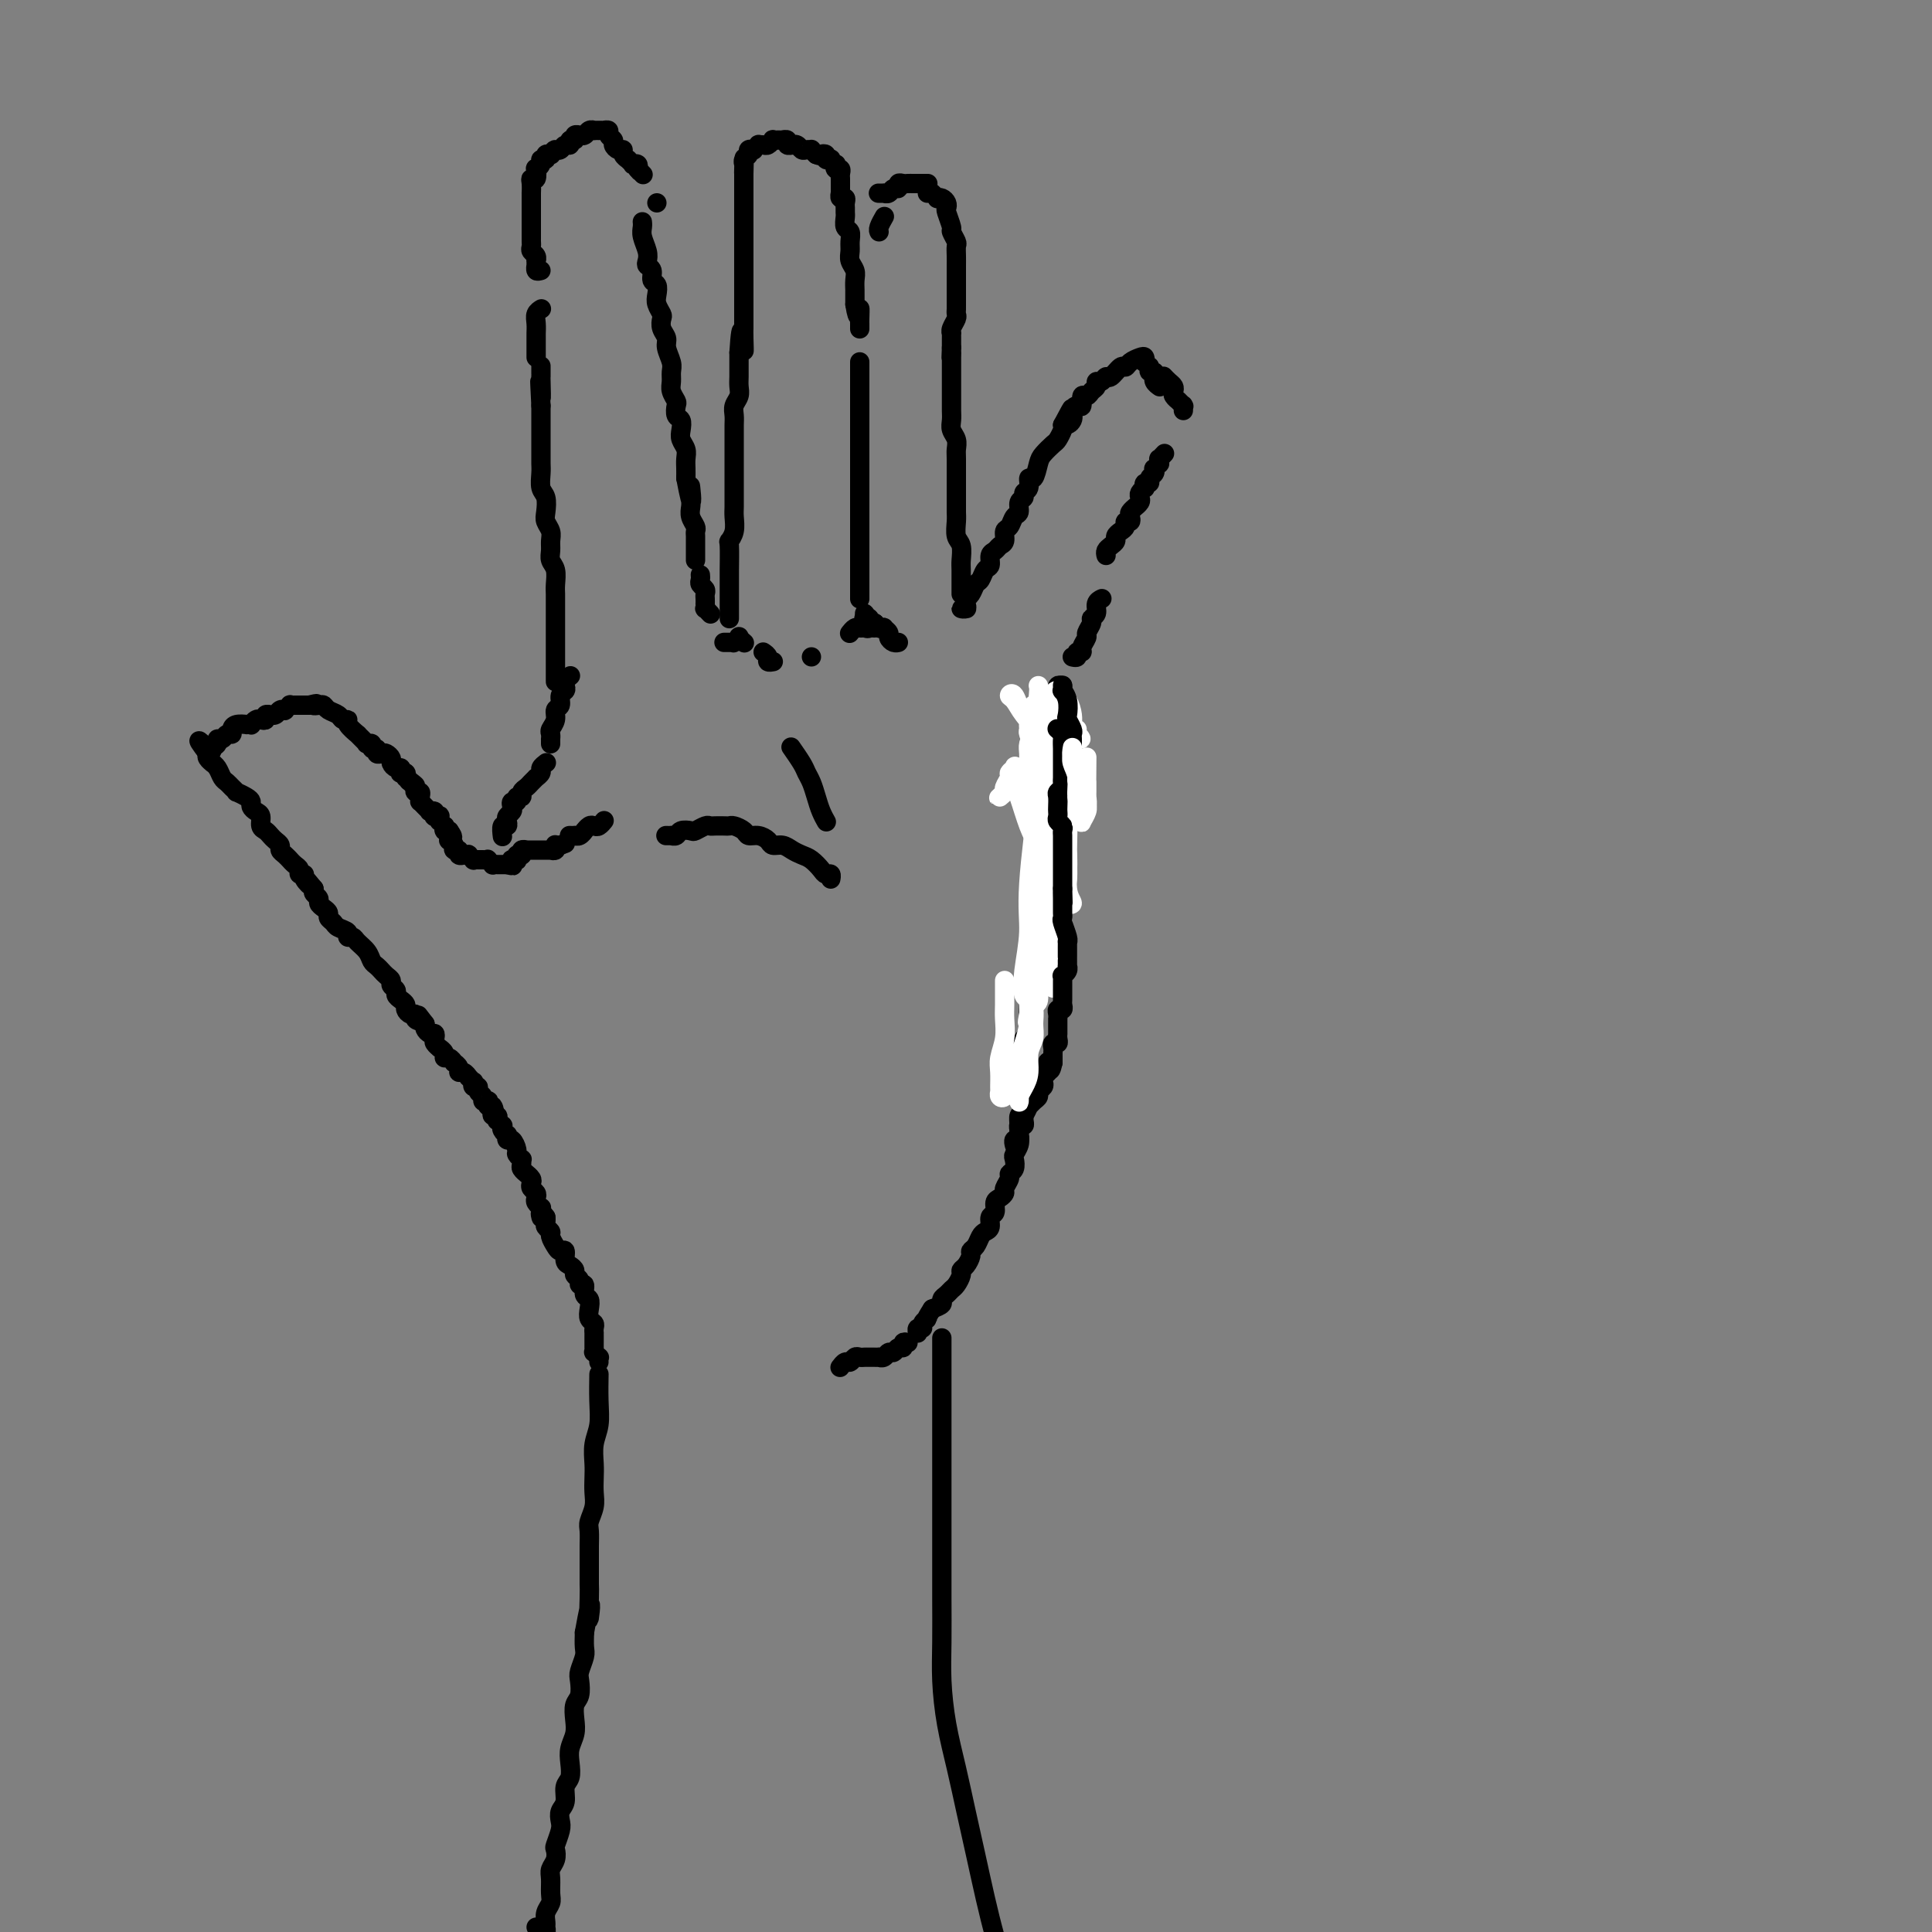 <svg viewBox='0 0 400 400' version='1.1' xmlns='http://www.w3.org/2000/svg' xmlns:xlink='http://www.w3.org/1999/xlink'><rect x="0" y="0" width="400" height="400" fill="#808080" stroke="none"/><g fill='none' stroke='rgb(0,0,0)' stroke-width='4' stroke-linecap='round' stroke-linejoin='round'><path d='M111,399c0.309,0.397 0.618,0.794 1,1c0.382,0.206 0.838,0.221 1,0c0.162,-0.221 0.029,-0.677 0,-1c-0.029,-0.323 0.045,-0.513 0,-1c-0.045,-0.487 -0.209,-1.271 0,-2c0.209,-0.729 0.792,-1.402 1,-2c0.208,-0.598 0.042,-1.120 0,-2c-0.042,-0.880 0.040,-2.118 0,-3c-0.040,-0.882 -0.203,-1.409 0,-2c0.203,-0.591 0.773,-1.246 1,-2c0.227,-0.754 0.112,-1.606 0,-2c-0.112,-0.394 -0.222,-0.331 0,-1c0.222,-0.669 0.777,-2.070 1,-3c0.223,-0.930 0.116,-1.389 0,-2c-0.116,-0.611 -0.241,-1.374 0,-2c0.241,-0.626 0.848,-1.115 1,-2c0.152,-0.885 -0.152,-2.165 0,-3c0.152,-0.835 0.759,-1.223 1,-2c0.241,-0.777 0.116,-1.941 0,-3c-0.116,-1.059 -0.224,-2.012 0,-3c0.224,-0.988 0.778,-2.012 1,-3c0.222,-0.988 0.111,-1.940 0,-3c-0.111,-1.060 -0.222,-2.227 0,-3c0.222,-0.773 0.778,-1.151 1,-2c0.222,-0.849 0.112,-2.170 0,-3c-0.112,-0.830 -0.226,-1.171 0,-2c0.226,-0.829 0.792,-2.146 1,-3c0.208,-0.854 0.060,-1.244 0,-2c-0.060,-0.756 -0.030,-1.878 0,-3'/><path d='M121,338c1.774,-9.915 1.207,-4.204 1,-3c-0.207,1.204 -0.056,-2.100 0,-4c0.056,-1.900 0.015,-2.395 0,-3c-0.015,-0.605 -0.004,-1.321 0,-2c0.004,-0.679 -0.000,-1.322 0,-2c0.000,-0.678 0.004,-1.392 0,-2c-0.004,-0.608 -0.015,-1.110 0,-2c0.015,-0.890 0.057,-2.167 0,-3c-0.057,-0.833 -0.211,-1.222 0,-2c0.211,-0.778 0.788,-1.944 1,-3c0.212,-1.056 0.061,-2.003 0,-3c-0.061,-0.997 -0.030,-2.042 0,-3c0.030,-0.958 0.061,-1.827 0,-3c-0.061,-1.173 -0.212,-2.651 0,-4c0.212,-1.349 0.789,-2.568 1,-4c0.211,-1.432 0.057,-3.078 0,-5c-0.057,-1.922 -0.016,-4.121 0,-5c0.016,-0.879 0.008,-0.440 0,0'/><path d='M124,282c-0.030,-0.455 -0.061,-0.909 0,-1c0.061,-0.091 0.212,0.182 0,0c-0.212,-0.182 -0.789,-0.819 -1,-1c-0.211,-0.181 -0.057,0.092 0,0c0.057,-0.092 0.015,-0.551 0,-1c-0.015,-0.449 -0.004,-0.890 0,-1c0.004,-0.110 0.001,0.111 0,0c-0.001,-0.111 0.001,-0.555 0,-1c-0.001,-0.445 -0.004,-0.892 0,-1c0.004,-0.108 0.015,0.123 0,0c-0.015,-0.123 -0.055,-0.600 0,-1c0.055,-0.400 0.207,-0.722 0,-1c-0.207,-0.278 -0.772,-0.513 -1,-1c-0.228,-0.487 -0.118,-1.226 0,-2c0.118,-0.774 0.243,-1.583 0,-2c-0.243,-0.417 -0.854,-0.440 -1,-1c-0.146,-0.560 0.172,-1.655 0,-2c-0.172,-0.345 -0.833,0.062 -1,0c-0.167,-0.062 0.162,-0.593 0,-1c-0.162,-0.407 -0.813,-0.691 -1,-1c-0.187,-0.309 0.090,-0.643 0,-1c-0.090,-0.357 -0.549,-0.739 -1,-1c-0.451,-0.261 -0.895,-0.402 -1,-1c-0.105,-0.598 0.131,-1.652 0,-2c-0.131,-0.348 -0.627,0.009 -1,0c-0.373,-0.009 -0.622,-0.384 -1,-1c-0.378,-0.616 -0.886,-1.475 -1,-2c-0.114,-0.525 0.165,-0.718 0,-1c-0.165,-0.282 -0.775,-0.653 -1,-1c-0.225,-0.347 -0.064,-0.671 0,-1c0.064,-0.329 0.032,-0.665 0,-1'/><path d='M113,252c-1.465,-2.122 -1.128,-0.428 -1,0c0.128,0.428 0.048,-0.410 0,-1c-0.048,-0.590 -0.064,-0.932 0,-1c0.064,-0.068 0.210,0.136 0,0c-0.210,-0.136 -0.774,-0.614 -1,-1c-0.226,-0.386 -0.112,-0.681 0,-1c0.112,-0.319 0.222,-0.664 0,-1c-0.222,-0.336 -0.776,-0.664 -1,-1c-0.224,-0.336 -0.116,-0.682 0,-1c0.116,-0.318 0.241,-0.610 0,-1c-0.241,-0.390 -0.850,-0.879 -1,-1c-0.150,-0.121 0.157,0.126 0,0c-0.157,-0.126 -0.778,-0.626 -1,-1c-0.222,-0.374 -0.045,-0.624 0,-1c0.045,-0.376 -0.043,-0.879 0,-1c0.043,-0.121 0.218,0.140 0,0c-0.218,-0.140 -0.829,-0.683 -1,-1c-0.171,-0.317 0.099,-0.410 0,-1c-0.099,-0.590 -0.566,-1.677 -1,-2c-0.434,-0.323 -0.835,0.120 -1,0c-0.165,-0.120 -0.096,-0.802 0,-1c0.096,-0.198 0.218,0.086 0,0c-0.218,-0.086 -0.777,-0.544 -1,-1c-0.223,-0.456 -0.111,-0.911 0,-1c0.111,-0.089 0.222,0.187 0,0c-0.222,-0.187 -0.778,-0.837 -1,-1c-0.222,-0.163 -0.111,0.163 0,0c0.111,-0.163 0.222,-0.813 0,-1c-0.222,-0.187 -0.778,0.089 -1,0c-0.222,-0.089 -0.111,-0.545 0,-1'/><path d='M102,230c-1.718,-3.338 -0.512,-0.685 0,0c0.512,0.685 0.329,-0.600 0,-1c-0.329,-0.400 -0.805,0.086 -1,0c-0.195,-0.086 -0.109,-0.744 0,-1c0.109,-0.256 0.240,-0.111 0,0c-0.240,0.111 -0.853,0.189 -1,0c-0.147,-0.189 0.170,-0.643 0,-1c-0.170,-0.357 -0.829,-0.616 -1,-1c-0.171,-0.384 0.146,-0.891 0,-1c-0.146,-0.109 -0.756,0.182 -1,0c-0.244,-0.182 -0.120,-0.837 0,-1c0.120,-0.163 0.238,0.167 0,0c-0.238,-0.167 -0.833,-0.832 -1,-1c-0.167,-0.168 0.095,0.161 0,0c-0.095,-0.161 -0.547,-0.813 -1,-1c-0.453,-0.187 -0.909,0.089 -1,0c-0.091,-0.089 0.182,-0.545 0,-1c-0.182,-0.455 -0.818,-0.909 -1,-1c-0.182,-0.091 0.091,0.182 0,0c-0.091,-0.182 -0.545,-0.818 -1,-1c-0.455,-0.182 -0.910,0.092 -1,0c-0.090,-0.092 0.186,-0.549 0,-1c-0.186,-0.451 -0.834,-0.895 -1,-1c-0.166,-0.105 0.149,0.130 0,0c-0.149,-0.130 -0.762,-0.626 -1,-1c-0.238,-0.374 -0.103,-0.625 0,-1c0.103,-0.375 0.172,-0.874 0,-1c-0.172,-0.126 -0.585,0.120 -1,0c-0.415,-0.120 -0.833,-0.606 -1,-1c-0.167,-0.394 -0.084,-0.697 0,-1'/><path d='M88,212c-2.328,-3.028 -1.150,-1.599 -1,-1c0.150,0.599 -0.730,0.368 -1,0c-0.270,-0.368 0.068,-0.872 0,-1c-0.068,-0.128 -0.544,0.120 -1,0c-0.456,-0.120 -0.892,-0.610 -1,-1c-0.108,-0.390 0.111,-0.682 0,-1c-0.111,-0.318 -0.551,-0.663 -1,-1c-0.449,-0.337 -0.908,-0.668 -1,-1c-0.092,-0.332 0.183,-0.666 0,-1c-0.183,-0.334 -0.822,-0.667 -1,-1c-0.178,-0.333 0.107,-0.666 0,-1c-0.107,-0.334 -0.605,-0.670 -1,-1c-0.395,-0.330 -0.687,-0.655 -1,-1c-0.313,-0.345 -0.647,-0.709 -1,-1c-0.353,-0.291 -0.726,-0.508 -1,-1c-0.274,-0.492 -0.450,-1.259 -1,-2c-0.550,-0.741 -1.475,-1.455 -2,-2c-0.525,-0.545 -0.651,-0.919 -1,-1c-0.349,-0.081 -0.921,0.133 -1,0c-0.079,-0.133 0.333,-0.613 0,-1c-0.333,-0.387 -1.412,-0.681 -2,-1c-0.588,-0.319 -0.683,-0.663 -1,-1c-0.317,-0.337 -0.854,-0.668 -1,-1c-0.146,-0.332 0.101,-0.666 0,-1c-0.101,-0.334 -0.549,-0.667 -1,-1c-0.451,-0.333 -0.904,-0.667 -1,-1c-0.096,-0.333 0.167,-0.667 0,-1c-0.167,-0.333 -0.762,-0.667 -1,-1c-0.238,-0.333 -0.119,-0.667 0,-1'/><path d='M65,184c-3.719,-4.515 -1.518,-1.801 -1,-1c0.518,0.801 -0.649,-0.310 -1,-1c-0.351,-0.690 0.112,-0.959 0,-1c-0.112,-0.041 -0.800,0.148 -1,0c-0.200,-0.148 0.087,-0.631 0,-1c-0.087,-0.369 -0.549,-0.624 -1,-1c-0.451,-0.376 -0.891,-0.874 -1,-1c-0.109,-0.126 0.111,0.121 0,0c-0.111,-0.121 -0.555,-0.610 -1,-1c-0.445,-0.390 -0.893,-0.682 -1,-1c-0.107,-0.318 0.125,-0.661 0,-1c-0.125,-0.339 -0.607,-0.672 -1,-1c-0.393,-0.328 -0.696,-0.651 -1,-1c-0.304,-0.349 -0.607,-0.723 -1,-1c-0.393,-0.277 -0.875,-0.455 -1,-1c-0.125,-0.545 0.109,-1.455 0,-2c-0.109,-0.545 -0.559,-0.724 -1,-1c-0.441,-0.276 -0.874,-0.647 -1,-1c-0.126,-0.353 0.054,-0.686 0,-1c-0.054,-0.314 -0.343,-0.609 -1,-1c-0.657,-0.391 -1.682,-0.877 -2,-1c-0.318,-0.123 0.070,0.118 0,0c-0.070,-0.118 -0.597,-0.596 -1,-1c-0.403,-0.404 -0.681,-0.734 -1,-1c-0.319,-0.266 -0.678,-0.466 -1,-1c-0.322,-0.534 -0.609,-1.400 -1,-2c-0.391,-0.600 -0.888,-0.934 -1,-1c-0.112,-0.066 0.162,0.136 0,0c-0.162,-0.136 -0.761,-0.610 -1,-1c-0.239,-0.390 -0.120,-0.695 0,-1'/><path d='M43,156c-3.447,-4.570 -1.064,-1.994 0,-1c1.064,0.994 0.810,0.406 1,0c0.190,-0.406 0.825,-0.630 1,-1c0.175,-0.370 -0.111,-0.887 0,-1c0.111,-0.113 0.620,0.176 1,0c0.380,-0.176 0.631,-0.818 1,-1c0.369,-0.182 0.854,0.095 1,0c0.146,-0.095 -0.048,-0.562 0,-1c0.048,-0.438 0.338,-0.849 1,-1c0.662,-0.151 1.697,-0.044 2,0c0.303,0.044 -0.126,0.026 0,0c0.126,-0.026 0.808,-0.058 1,0c0.192,0.058 -0.107,0.208 0,0c0.107,-0.208 0.621,-0.774 1,-1c0.379,-0.226 0.622,-0.113 1,0c0.378,0.113 0.889,0.228 1,0c0.111,-0.228 -0.178,-0.797 0,-1c0.178,-0.203 0.822,-0.041 1,0c0.178,0.041 -0.111,-0.041 0,0c0.111,0.041 0.622,0.203 1,0c0.378,-0.203 0.622,-0.772 1,-1c0.378,-0.228 0.889,-0.114 1,0c0.111,0.114 -0.176,0.227 0,0c0.176,-0.227 0.817,-0.793 1,-1c0.183,-0.207 -0.092,-0.056 0,0c0.092,0.056 0.549,0.015 1,0c0.451,-0.015 0.894,-0.004 1,0c0.106,0.004 -0.125,0.001 0,0c0.125,-0.001 0.607,-0.000 1,0c0.393,0.000 0.696,0.000 1,0'/><path d='M64,146c2.500,-0.622 1.251,-0.178 1,0c-0.251,0.178 0.496,0.090 1,0c0.504,-0.090 0.766,-0.182 1,0c0.234,0.182 0.439,0.639 1,1c0.561,0.361 1.479,0.626 2,1c0.521,0.374 0.646,0.856 1,1c0.354,0.144 0.936,-0.049 1,0c0.064,0.049 -0.389,0.339 0,1c0.389,0.661 1.620,1.693 2,2c0.380,0.307 -0.091,-0.110 0,0c0.091,0.110 0.743,0.747 1,1c0.257,0.253 0.120,0.121 0,0c-0.120,-0.121 -0.224,-0.230 0,0c0.224,0.230 0.777,0.798 1,1c0.223,0.202 0.116,0.039 0,0c-0.116,-0.039 -0.242,0.046 0,0c0.242,-0.046 0.853,-0.222 1,0c0.147,0.222 -0.168,0.843 0,1c0.168,0.157 0.820,-0.151 1,0c0.180,0.151 -0.110,0.761 0,1c0.110,0.239 0.621,0.107 1,0c0.379,-0.107 0.627,-0.187 1,0c0.373,0.187 0.871,0.642 1,1c0.129,0.358 -0.110,0.618 0,1c0.110,0.382 0.569,0.886 1,1c0.431,0.114 0.834,-0.163 1,0c0.166,0.163 0.096,0.765 0,1c-0.096,0.235 -0.218,0.102 0,0c0.218,-0.102 0.777,-0.172 1,0c0.223,0.172 0.112,0.586 0,1'/><path d='M84,161c3.336,2.564 1.678,1.476 1,1c-0.678,-0.476 -0.374,-0.338 0,0c0.374,0.338 0.818,0.878 1,1c0.182,0.122 0.102,-0.174 0,0c-0.102,0.174 -0.224,0.816 0,1c0.224,0.184 0.796,-0.091 1,0c0.204,0.091 0.041,0.546 0,1c-0.041,0.454 0.041,0.905 0,1c-0.041,0.095 -0.203,-0.167 0,0c0.203,0.167 0.772,0.763 1,1c0.228,0.237 0.114,0.116 0,0c-0.114,-0.116 -0.227,-0.227 0,0c0.227,0.227 0.793,0.793 1,1c0.207,0.207 0.054,0.056 0,0c-0.054,-0.056 -0.011,-0.016 0,0c0.011,0.016 -0.011,0.008 0,0c0.011,-0.008 0.054,-0.016 0,0c-0.054,0.016 -0.207,0.057 0,0c0.207,-0.057 0.773,-0.213 1,0c0.227,0.213 0.114,0.793 0,1c-0.114,0.207 -0.228,0.040 0,0c0.228,-0.040 0.797,0.046 1,0c0.203,-0.046 0.041,-0.223 0,0c-0.041,0.223 0.041,0.848 0,1c-0.041,0.152 -0.204,-0.169 0,0c0.204,0.169 0.776,0.829 1,1c0.224,0.171 0.099,-0.146 0,0c-0.099,0.146 -0.171,0.756 0,1c0.171,0.244 0.586,0.122 1,0'/><path d='M93,172c1.393,1.946 0.377,1.310 0,1c-0.377,-0.310 -0.115,-0.293 0,0c0.115,0.293 0.084,0.862 0,1c-0.084,0.138 -0.220,-0.155 0,0c0.220,0.155 0.795,0.759 1,1c0.205,0.241 0.040,0.121 0,0c-0.040,-0.121 0.046,-0.243 0,0c-0.046,0.243 -0.224,0.850 0,1c0.224,0.150 0.849,-0.156 1,0c0.151,0.156 -0.171,0.773 0,1c0.171,0.227 0.834,0.065 1,0c0.166,-0.065 -0.167,-0.031 0,0c0.167,0.031 0.832,0.061 1,0c0.168,-0.061 -0.163,-0.213 0,0c0.163,0.213 0.818,0.789 1,1c0.182,0.211 -0.110,0.055 0,0c0.110,-0.055 0.622,-0.011 1,0c0.378,0.011 0.622,-0.011 1,0c0.378,0.011 0.890,0.056 1,0c0.110,-0.056 -0.180,-0.211 0,0c0.180,0.211 0.832,0.789 1,1c0.168,0.211 -0.147,0.057 0,0c0.147,-0.057 0.756,-0.015 1,0c0.244,0.015 0.122,0.004 0,0c-0.122,-0.004 -0.243,-0.001 0,0c0.243,0.001 0.850,0.000 1,0c0.150,-0.000 -0.156,-0.000 0,0c0.156,0.000 0.773,0.000 1,0c0.227,-0.000 0.065,-0.000 0,0c-0.065,0.000 -0.032,0.000 0,0'/><path d='M105,179c1.615,0.370 1.151,0.296 1,0c-0.151,-0.296 0.011,-0.815 0,-1c-0.011,-0.185 -0.195,-0.035 0,0c0.195,0.035 0.770,-0.043 1,0c0.230,0.043 0.114,0.209 0,0c-0.114,-0.209 -0.228,-0.792 0,-1c0.228,-0.208 0.797,-0.042 1,0c0.203,0.042 0.040,-0.041 0,0c-0.040,0.041 0.042,0.207 0,0c-0.042,-0.207 -0.209,-0.788 0,-1c0.209,-0.212 0.792,-0.057 1,0c0.208,0.057 0.041,0.015 0,0c-0.041,-0.015 0.046,-0.004 0,0c-0.046,0.004 -0.224,0.001 0,0c0.224,-0.001 0.849,-0.000 1,0c0.151,0.000 -0.171,0.000 0,0c0.171,-0.000 0.834,-0.000 1,0c0.166,0.000 -0.167,0.000 0,0c0.167,-0.000 0.833,-0.000 1,0c0.167,0.000 -0.165,0.000 0,0c0.165,-0.000 0.828,-0.000 1,0c0.172,0.000 -0.146,0.001 0,0c0.146,-0.001 0.757,-0.004 1,0c0.243,0.004 0.117,0.015 0,0c-0.117,-0.015 -0.225,-0.057 0,0c0.225,0.057 0.782,0.211 1,0c0.218,-0.211 0.097,-0.788 0,-1c-0.097,-0.212 -0.171,-0.061 0,0c0.171,0.061 0.585,0.030 1,0'/><path d='M116,175c1.833,-0.667 0.917,-0.333 0,0'/><path d='M118,173c-0.009,-0.000 -0.017,-0.000 0,0c0.017,0.000 0.060,0.001 0,0c-0.060,-0.001 -0.222,-0.004 0,0c0.222,0.004 0.829,0.016 1,0c0.171,-0.016 -0.095,-0.061 0,0c0.095,0.061 0.550,0.226 1,0c0.450,-0.226 0.894,-0.844 1,-1c0.106,-0.156 -0.125,0.151 0,0c0.125,-0.151 0.608,-0.758 1,-1c0.392,-0.242 0.693,-0.117 1,0c0.307,0.117 0.618,0.227 1,0c0.382,-0.227 0.834,-0.792 1,-1c0.166,-0.208 0.048,-0.059 0,0c-0.048,0.059 -0.024,0.030 0,0'/><path d='M138,173c-0.120,-0.002 -0.241,-0.004 0,0c0.241,0.004 0.842,0.015 1,0c0.158,-0.015 -0.127,-0.056 0,0c0.127,0.056 0.668,0.207 1,0c0.332,-0.207 0.456,-0.774 1,-1c0.544,-0.226 1.507,-0.113 2,0c0.493,0.113 0.517,0.226 1,0c0.483,-0.226 1.425,-0.793 2,-1c0.575,-0.207 0.783,-0.056 1,0c0.217,0.056 0.443,0.018 1,0c0.557,-0.018 1.444,-0.015 2,0c0.556,0.015 0.782,0.042 1,0c0.218,-0.042 0.430,-0.152 1,0c0.570,0.152 1.500,0.567 2,1c0.500,0.433 0.571,0.886 1,1c0.429,0.114 1.217,-0.110 2,0c0.783,0.110 1.561,0.555 2,1c0.439,0.445 0.540,0.892 1,1c0.460,0.108 1.279,-0.122 2,0c0.721,0.122 1.345,0.597 2,1c0.655,0.403 1.342,0.734 2,1c0.658,0.266 1.287,0.467 2,1c0.713,0.533 1.512,1.397 2,2c0.488,0.603 0.667,0.945 1,1c0.333,0.055 0.820,-0.178 1,0c0.180,0.178 0.051,0.765 0,1c-0.051,0.235 -0.026,0.117 0,0'/><path d='M104,173c0.002,0.017 0.004,0.033 0,0c-0.004,-0.033 -0.015,-0.117 0,0c0.015,0.117 0.056,0.435 0,0c-0.056,-0.435 -0.207,-1.622 0,-2c0.207,-0.378 0.774,0.054 1,0c0.226,-0.054 0.112,-0.593 0,-1c-0.112,-0.407 -0.222,-0.682 0,-1c0.222,-0.318 0.776,-0.678 1,-1c0.224,-0.322 0.116,-0.607 0,-1c-0.116,-0.393 -0.242,-0.893 0,-1c0.242,-0.107 0.853,0.178 1,0c0.147,-0.178 -0.168,-0.821 0,-1c0.168,-0.179 0.820,0.106 1,0c0.180,-0.106 -0.110,-0.602 0,-1c0.110,-0.398 0.622,-0.698 1,-1c0.378,-0.302 0.622,-0.605 1,-1c0.378,-0.395 0.890,-0.880 1,-1c0.110,-0.120 -0.180,0.125 0,0c0.180,-0.125 0.832,-0.621 1,-1c0.168,-0.379 -0.147,-0.640 0,-1c0.147,-0.360 0.756,-0.817 1,-1c0.244,-0.183 0.122,-0.091 0,0'/><path d='M114,154c0.002,-0.448 0.005,-0.896 0,-1c-0.005,-0.104 -0.016,0.137 0,0c0.016,-0.137 0.061,-0.652 0,-1c-0.061,-0.348 -0.228,-0.531 0,-1c0.228,-0.469 0.849,-1.225 1,-2c0.151,-0.775 -0.170,-1.570 0,-2c0.170,-0.430 0.829,-0.496 1,-1c0.171,-0.504 -0.147,-1.445 0,-2c0.147,-0.555 0.758,-0.723 1,-1c0.242,-0.277 0.117,-0.662 0,-1c-0.117,-0.338 -0.224,-0.630 0,-1c0.224,-0.370 0.778,-0.820 1,-1c0.222,-0.180 0.111,-0.090 0,0'/><path d='M115,141c-0.000,0.117 -0.000,0.235 0,0c0.000,-0.235 0.000,-0.821 0,-1c-0.000,-0.179 -0.000,0.051 0,0c0.000,-0.051 0.000,-0.381 0,-1c-0.000,-0.619 -0.000,-1.527 0,-2c0.000,-0.473 0.000,-0.511 0,-1c-0.000,-0.489 -0.000,-1.430 0,-2c0.000,-0.570 0.000,-0.768 0,-1c-0.000,-0.232 -0.000,-0.499 0,-1c0.000,-0.501 0.000,-1.237 0,-2c-0.000,-0.763 -0.000,-1.554 0,-2c0.000,-0.446 0.001,-0.546 0,-1c-0.001,-0.454 -0.004,-1.262 0,-2c0.004,-0.738 0.015,-1.405 0,-2c-0.015,-0.595 -0.057,-1.118 0,-2c0.057,-0.882 0.212,-2.123 0,-3c-0.212,-0.877 -0.793,-1.390 -1,-2c-0.207,-0.610 -0.042,-1.317 0,-2c0.042,-0.683 -0.040,-1.342 0,-2c0.040,-0.658 0.203,-1.316 0,-2c-0.203,-0.684 -0.772,-1.394 -1,-2c-0.228,-0.606 -0.114,-1.107 0,-2c0.114,-0.893 0.227,-2.179 0,-3c-0.227,-0.821 -0.793,-1.177 -1,-2c-0.207,-0.823 -0.056,-2.111 0,-3c0.056,-0.889 0.015,-1.378 0,-2c-0.015,-0.622 -0.004,-1.377 0,-2c0.004,-0.623 0.001,-1.116 0,-2c-0.001,-0.884 -0.000,-2.161 0,-3c0.000,-0.839 0.000,-1.240 0,-2c-0.000,-0.760 -0.000,-1.880 0,-3'/><path d='M112,84c-0.464,-9.097 -0.124,-3.338 0,-2c0.124,1.338 0.033,-1.744 0,-3c-0.033,-1.256 -0.009,-0.684 0,-1c0.009,-0.316 0.003,-1.519 0,-2c-0.003,-0.481 -0.001,-0.241 0,0'/><path d='M111,74c0.000,-0.365 0.000,-0.731 0,-1c-0.000,-0.269 -0.001,-0.443 0,-1c0.001,-0.557 0.004,-1.498 0,-2c-0.004,-0.502 -0.015,-0.565 0,-1c0.015,-0.435 0.057,-1.241 0,-2c-0.057,-0.759 -0.211,-1.472 0,-2c0.211,-0.528 0.788,-0.873 1,-1c0.212,-0.127 0.061,-0.036 0,0c-0.061,0.036 -0.030,0.018 0,0'/><path d='M112,56c-0.423,0.122 -0.846,0.244 -1,0c-0.154,-0.244 -0.040,-0.853 0,-1c0.040,-0.147 0.007,0.168 0,0c-0.007,-0.168 0.012,-0.818 0,-1c-0.012,-0.182 -0.056,0.106 0,0c0.056,-0.106 0.211,-0.606 0,-1c-0.211,-0.394 -0.789,-0.683 -1,-1c-0.211,-0.317 -0.057,-0.662 0,-1c0.057,-0.338 0.015,-0.668 0,-1c-0.015,-0.332 -0.004,-0.666 0,-1c0.004,-0.334 0.001,-0.667 0,-1c-0.001,-0.333 -0.000,-0.667 0,-1c0.000,-0.333 0.000,-0.665 0,-1c-0.000,-0.335 -0.000,-0.672 0,-1c0.000,-0.328 -0.000,-0.646 0,-1c0.000,-0.354 0.000,-0.742 0,-1c-0.000,-0.258 -0.001,-0.385 0,-1c0.001,-0.615 0.004,-1.718 0,-2c-0.004,-0.282 -0.015,0.256 0,0c0.015,-0.256 0.055,-1.308 0,-2c-0.055,-0.692 -0.207,-1.025 0,-1c0.207,0.025 0.772,0.409 1,0c0.228,-0.409 0.118,-1.611 0,-2c-0.118,-0.389 -0.243,0.036 0,0c0.243,-0.036 0.853,-0.531 1,-1c0.147,-0.469 -0.171,-0.910 0,-1c0.171,-0.090 0.829,0.172 1,0c0.171,-0.172 -0.146,-0.777 0,-1c0.146,-0.223 0.756,-0.064 1,0c0.244,0.064 0.122,0.032 0,0'/><path d='M114,32c0.796,-1.018 0.787,-1.061 1,-1c0.213,0.061 0.650,0.228 1,0c0.350,-0.228 0.615,-0.849 1,-1c0.385,-0.151 0.892,0.170 1,0c0.108,-0.170 -0.182,-0.830 0,-1c0.182,-0.170 0.836,0.152 1,0c0.164,-0.152 -0.164,-0.776 0,-1c0.164,-0.224 0.818,-0.046 1,0c0.182,0.046 -0.110,-0.040 0,0c0.110,0.040 0.621,0.207 1,0c0.379,-0.207 0.628,-0.788 1,-1c0.372,-0.212 0.869,-0.057 1,0c0.131,0.057 -0.104,0.014 0,0c0.104,-0.014 0.549,-0.001 1,0c0.451,0.001 0.909,-0.011 1,0c0.091,0.011 -0.187,0.044 0,0c0.187,-0.044 0.837,-0.166 1,0c0.163,0.166 -0.163,0.618 0,1c0.163,0.382 0.813,0.694 1,1c0.187,0.306 -0.089,0.608 0,1c0.089,0.392 0.545,0.875 1,1c0.455,0.125 0.911,-0.106 1,0c0.089,0.106 -0.187,0.550 0,1c0.187,0.450 0.838,0.904 1,1c0.162,0.096 -0.167,-0.168 0,0c0.167,0.168 0.828,0.767 1,1c0.172,0.233 -0.146,0.101 0,0c0.146,-0.101 0.756,-0.172 1,0c0.244,0.172 0.122,0.586 0,1'/><path d='M132,35c1.022,1.177 0.078,0.119 0,0c-0.078,-0.119 0.711,0.700 1,1c0.289,0.300 0.078,0.081 0,0c-0.078,-0.081 -0.022,-0.023 0,0c0.022,0.023 0.011,0.012 0,0'/><path d='M136,42c0.000,0.000 0.000,0.000 0,0c0.000,0.000 0.000,0.000 0,0'/><path d='M133,46c-0.008,-0.073 -0.016,-0.146 0,0c0.016,0.146 0.056,0.512 0,1c-0.056,0.488 -0.207,1.099 0,2c0.207,0.901 0.772,2.091 1,3c0.228,0.909 0.117,1.538 0,2c-0.117,0.462 -0.241,0.757 0,1c0.241,0.243 0.848,0.435 1,1c0.152,0.565 -0.152,1.503 0,2c0.152,0.497 0.759,0.552 1,1c0.241,0.448 0.116,1.289 0,2c-0.116,0.711 -0.223,1.293 0,2c0.223,0.707 0.777,1.539 1,2c0.223,0.461 0.116,0.550 0,1c-0.116,0.450 -0.241,1.261 0,2c0.241,0.739 0.850,1.405 1,2c0.150,0.595 -0.157,1.118 0,2c0.157,0.882 0.778,2.124 1,3c0.222,0.876 0.046,1.385 0,2c-0.046,0.615 0.039,1.335 0,2c-0.039,0.665 -0.203,1.277 0,2c0.203,0.723 0.773,1.559 1,2c0.227,0.441 0.112,0.488 0,1c-0.112,0.512 -0.223,1.488 0,2c0.223,0.512 0.778,0.560 1,1c0.222,0.440 0.112,1.273 0,2c-0.112,0.727 -0.226,1.350 0,2c0.226,0.650 0.793,1.329 1,2c0.207,0.671 0.056,1.335 0,2c-0.056,0.665 -0.016,1.333 0,2c0.016,0.667 0.008,1.334 0,2'/><path d='M142,99c1.620,8.557 1.170,3.448 1,2c-0.170,-1.448 -0.060,0.764 0,2c0.060,1.236 0.069,1.497 0,2c-0.069,0.503 -0.215,1.248 0,2c0.215,0.752 0.790,1.511 1,2c0.210,0.489 0.056,0.709 0,1c-0.056,0.291 -0.015,0.651 0,1c0.015,0.349 0.004,0.685 0,1c-0.004,0.315 -0.001,0.610 0,1c0.001,0.390 0.000,0.875 0,1c-0.000,0.125 -0.000,-0.111 0,0c0.000,0.111 0.000,0.568 0,1c-0.000,0.432 -0.000,0.838 0,1c0.000,0.162 0.000,0.081 0,0'/><path d='M145,119c0.030,0.333 0.061,0.666 0,1c-0.061,0.334 -0.212,0.668 0,1c0.212,0.332 0.789,0.662 1,1c0.211,0.338 0.057,0.683 0,1c-0.057,0.317 -0.016,0.606 0,1c0.016,0.394 0.008,0.894 0,1c-0.008,0.106 -0.016,-0.182 0,0c0.016,0.182 0.056,0.832 0,1c-0.056,0.168 -0.207,-0.147 0,0c0.207,0.147 0.774,0.756 1,1c0.226,0.244 0.113,0.122 0,0'/><path d='M150,133c0.032,0.000 0.065,0.000 0,0c-0.065,-0.000 -0.227,-0.000 0,0c0.227,0.000 0.844,0.001 1,0c0.156,-0.001 -0.150,-0.004 0,0c0.150,0.004 0.757,0.014 1,0c0.243,-0.014 0.121,-0.053 0,0c-0.121,0.053 -0.242,0.196 0,0c0.242,-0.196 0.848,-0.733 1,-1c0.152,-0.267 -0.152,-0.264 0,0c0.152,0.264 0.758,0.790 1,1c0.242,0.210 0.121,0.105 0,0'/><path d='M158,135c0.453,0.309 0.906,0.619 1,1c0.094,0.381 -0.171,0.834 0,1c0.171,0.166 0.777,0.045 1,0c0.223,-0.045 0.064,-0.013 0,0c-0.064,0.013 -0.032,0.006 0,0'/><path d='M151,128c-0.000,0.083 -0.000,0.166 0,0c0.000,-0.166 0.000,-0.580 0,-1c-0.000,-0.420 -0.000,-0.847 0,-1c0.000,-0.153 0.000,-0.031 0,-1c-0.000,-0.969 -0.001,-3.029 0,-4c0.001,-0.971 0.004,-0.854 0,-1c-0.004,-0.146 -0.015,-0.557 0,-2c0.015,-1.443 0.057,-3.920 0,-5c-0.057,-1.080 -0.211,-0.765 0,-1c0.211,-0.235 0.789,-1.022 1,-2c0.211,-0.978 0.057,-2.149 0,-3c-0.057,-0.851 -0.015,-1.383 0,-2c0.015,-0.617 0.004,-1.319 0,-2c-0.004,-0.681 -0.001,-1.341 0,-2c0.001,-0.659 0.000,-1.317 0,-2c-0.000,-0.683 -0.000,-1.390 0,-2c0.000,-0.610 0.000,-1.122 0,-2c-0.000,-0.878 -0.001,-2.122 0,-3c0.001,-0.878 0.004,-1.390 0,-2c-0.004,-0.610 -0.015,-1.318 0,-2c0.015,-0.682 0.057,-1.337 0,-2c-0.057,-0.663 -0.211,-1.333 0,-2c0.211,-0.667 0.789,-1.330 1,-2c0.211,-0.670 0.057,-1.348 0,-2c-0.057,-0.652 -0.015,-1.278 0,-2c0.015,-0.722 0.004,-1.541 0,-2c-0.004,-0.459 -0.001,-0.560 0,-1c0.001,-0.440 0.001,-1.220 0,-2'/><path d='M153,73c0.536,-8.644 0.876,-2.753 1,-1c0.124,1.753 0.033,-0.634 0,-2c-0.033,-1.366 -0.009,-1.713 0,-2c0.009,-0.287 0.002,-0.513 0,-1c-0.002,-0.487 -0.001,-1.234 0,-2c0.001,-0.766 0.000,-1.552 0,-2c-0.000,-0.448 -0.000,-0.558 0,-1c0.000,-0.442 0.000,-1.217 0,-2c-0.000,-0.783 -0.000,-1.576 0,-2c0.000,-0.424 0.000,-0.481 0,-1c-0.000,-0.519 -0.000,-1.500 0,-2c0.000,-0.500 0.000,-0.518 0,-1c-0.000,-0.482 -0.000,-1.428 0,-2c0.000,-0.572 0.000,-0.769 0,-1c-0.000,-0.231 -0.000,-0.496 0,-1c0.000,-0.504 0.000,-1.248 0,-2c-0.000,-0.752 -0.000,-1.511 0,-2c0.000,-0.489 0.000,-0.710 0,-1c-0.000,-0.290 -0.000,-0.651 0,-1c0.000,-0.349 0.000,-0.685 0,-1c-0.000,-0.315 -0.000,-0.609 0,-1c0.000,-0.391 0.000,-0.879 0,-1c-0.000,-0.121 -0.000,0.126 0,0c0.000,-0.126 0.000,-0.626 0,-1c0.000,-0.374 -0.000,-0.621 0,-1c0.000,-0.379 0.000,-0.889 0,-1c0.000,-0.111 -0.000,0.176 0,0c0.000,-0.176 0.000,-0.817 0,-1c0.000,-0.183 0.000,0.090 0,0c0.000,-0.090 0.000,-0.545 0,-1'/><path d='M154,36c0.154,-5.968 0.040,-2.387 0,-1c-0.040,1.387 -0.007,0.579 0,0c0.007,-0.579 -0.013,-0.929 0,-1c0.013,-0.071 0.060,0.138 0,0c-0.060,-0.138 -0.227,-0.625 0,-1c0.227,-0.375 0.850,-0.640 1,-1c0.150,-0.360 -0.171,-0.814 0,-1c0.171,-0.186 0.833,-0.103 1,0c0.167,0.103 -0.163,0.225 0,0c0.163,-0.225 0.818,-0.796 1,-1c0.182,-0.204 -0.110,-0.041 0,0c0.110,0.041 0.622,-0.042 1,0c0.378,0.042 0.622,0.207 1,0c0.378,-0.207 0.890,-0.788 1,-1c0.110,-0.212 -0.182,-0.057 0,0c0.182,0.057 0.837,0.014 1,0c0.163,-0.014 -0.168,0.000 0,0c0.168,-0.000 0.834,-0.014 1,0c0.166,0.014 -0.166,0.057 0,0c0.166,-0.057 0.832,-0.212 1,0c0.168,0.212 -0.162,0.793 0,1c0.162,0.207 0.817,0.041 1,0c0.183,-0.041 -0.105,0.042 0,0c0.105,-0.042 0.602,-0.208 1,0c0.398,0.208 0.698,0.791 1,1c0.302,0.209 0.607,0.046 1,0c0.393,-0.046 0.875,0.026 1,0c0.125,-0.026 -0.107,-0.150 0,0c0.107,0.150 0.554,0.575 1,1'/><path d='M169,32c1.244,0.480 0.854,0.180 1,0c0.146,-0.180 0.827,-0.240 1,0c0.173,0.240 -0.164,0.781 0,1c0.164,0.219 0.827,0.115 1,0c0.173,-0.115 -0.146,-0.242 0,0c0.146,0.242 0.757,0.852 1,1c0.243,0.148 0.118,-0.168 0,0c-0.118,0.168 -0.228,0.819 0,1c0.228,0.181 0.793,-0.106 1,0c0.207,0.106 0.055,0.607 0,1c-0.055,0.393 -0.015,0.679 0,1c0.015,0.321 0.003,0.679 0,1c-0.003,0.321 0.003,0.607 0,1c-0.003,0.393 -0.015,0.893 0,1c0.015,0.107 0.057,-0.179 0,0c-0.057,0.179 -0.211,0.822 0,1c0.211,0.178 0.789,-0.108 1,0c0.211,0.108 0.056,0.610 0,1c-0.056,0.390 -0.011,0.667 0,1c0.011,0.333 -0.011,0.722 0,1c0.011,0.278 0.056,0.445 0,1c-0.056,0.555 -0.212,1.500 0,2c0.212,0.500 0.793,0.557 1,1c0.207,0.443 0.041,1.273 0,2c-0.041,0.727 0.041,1.350 0,2c-0.041,0.650 -0.207,1.325 0,2c0.207,0.675 0.788,1.349 1,2c0.212,0.651 0.057,1.277 0,2c-0.057,0.723 -0.015,1.541 0,2c0.015,0.459 0.004,0.560 0,1c-0.004,0.440 -0.002,1.220 0,2'/><path d='M177,63c0.691,4.449 0.917,1.570 1,1c0.083,-0.570 0.022,1.168 0,2c-0.022,0.832 -0.006,0.759 0,1c0.006,0.241 0.002,0.797 0,1c-0.002,0.203 -0.000,0.055 0,0c0.000,-0.055 0.000,-0.016 0,0c-0.000,0.016 -0.000,0.008 0,0'/><path d='M182,40c-0.120,-0.002 -0.240,-0.005 0,0c0.240,0.005 0.839,0.016 1,0c0.161,-0.016 -0.115,-0.061 0,0c0.115,0.061 0.622,0.227 1,0c0.378,-0.227 0.626,-0.845 1,-1c0.374,-0.155 0.873,0.155 1,0c0.127,-0.155 -0.120,-0.774 0,-1c0.120,-0.226 0.605,-0.061 1,0c0.395,0.061 0.698,0.016 1,0c0.302,-0.016 0.602,-0.004 1,0c0.398,0.004 0.895,0.001 1,0c0.105,-0.001 -0.182,-0.000 0,0c0.182,0.000 0.833,0.000 1,0c0.167,-0.000 -0.151,-0.000 0,0c0.151,0.000 0.773,0.000 1,0c0.227,-0.000 0.061,-0.000 0,0c-0.061,0.000 -0.017,0.000 0,0c0.017,-0.000 0.009,-0.000 0,0'/><path d='M183,45c-0.030,0.053 -0.061,0.105 0,0c0.061,-0.105 0.212,-0.368 0,0c-0.212,0.368 -0.789,1.367 -1,2c-0.211,0.633 -0.057,0.901 0,1c0.057,0.099 0.016,0.028 0,0c-0.016,-0.028 -0.008,-0.014 0,0'/><path d='M192,40c0.414,-0.008 0.828,-0.016 1,0c0.172,0.016 0.101,0.056 0,0c-0.101,-0.056 -0.234,-0.208 0,0c0.234,0.208 0.833,0.777 1,1c0.167,0.223 -0.100,0.099 0,0c0.100,-0.099 0.567,-0.173 1,0c0.433,0.173 0.833,0.595 1,1c0.167,0.405 0.101,0.795 0,1c-0.101,0.205 -0.237,0.225 0,1c0.237,0.775 0.848,2.305 1,3c0.152,0.695 -0.155,0.556 0,1c0.155,0.444 0.774,1.470 1,2c0.226,0.530 0.061,0.565 0,1c-0.061,0.435 -0.016,1.271 0,2c0.016,0.729 0.004,1.351 0,2c-0.004,0.649 -0.001,1.326 0,2c0.001,0.674 0.000,1.347 0,2c-0.000,0.653 0.001,1.287 0,2c-0.001,0.713 -0.004,1.504 0,2c0.004,0.496 0.015,0.697 0,1c-0.015,0.303 -0.057,0.707 0,1c0.057,0.293 0.211,0.475 0,1c-0.211,0.525 -0.789,1.394 -1,2c-0.211,0.606 -0.057,0.950 0,1c0.057,0.050 0.015,-0.194 0,0c-0.015,0.194 -0.004,0.825 0,1c0.004,0.175 0.001,-0.107 0,0c-0.001,0.107 -0.000,0.602 0,1c0.000,0.398 0.000,0.699 0,1'/><path d='M197,72c-0.155,3.582 -0.041,1.536 0,1c0.041,-0.536 0.011,0.437 0,1c-0.011,0.563 -0.003,0.717 0,1c0.003,0.283 0.001,0.695 0,1c-0.001,0.305 -0.000,0.504 0,1c0.000,0.496 0.000,1.287 0,2c-0.000,0.713 -0.001,1.346 0,2c0.001,0.654 0.004,1.330 0,2c-0.004,0.670 -0.015,1.335 0,2c0.015,0.665 0.057,1.331 0,2c-0.057,0.669 -0.211,1.343 0,2c0.211,0.657 0.789,1.299 1,2c0.211,0.701 0.057,1.462 0,2c-0.057,0.538 -0.015,0.854 0,2c0.015,1.146 0.004,3.122 0,4c-0.004,0.878 -0.001,0.657 0,1c0.001,0.343 -0.001,1.251 0,2c0.001,0.749 0.004,1.340 0,2c-0.004,0.660 -0.015,1.388 0,2c0.015,0.612 0.057,1.107 0,2c-0.057,0.893 -0.211,2.183 0,3c0.211,0.817 0.789,1.160 1,2c0.211,0.840 0.057,2.176 0,3c-0.057,0.824 -0.015,1.135 0,2c0.015,0.865 0.004,2.283 0,3c-0.004,0.717 -0.001,0.731 0,1c0.001,0.269 0.000,0.791 0,1c-0.000,0.209 -0.000,0.104 0,0'/><path d='M178,75c0.000,0.023 0.000,0.047 0,0c0.000,-0.047 0.000,-0.164 0,0c-0.000,0.164 0.000,0.610 0,1c0.000,0.390 0.000,0.724 0,1c0.000,0.276 0.000,0.493 0,1c0.000,0.507 0.000,1.305 0,2c0.000,0.695 0.000,1.286 0,2c0.000,0.714 0.000,1.552 0,2c0.000,0.448 0.000,0.505 0,1c0.000,0.495 0.000,1.428 0,2c0.000,0.572 0.000,0.783 0,1c0.000,0.217 0.000,0.440 0,1c0.000,0.560 0.000,1.458 0,2c0.000,0.542 -0.000,0.727 0,1c0.000,0.273 0.000,0.635 0,1c0.000,0.365 -0.000,0.732 0,1c0.000,0.268 0.000,0.438 0,1c0.000,0.562 -0.000,1.517 0,2c0.000,0.483 0.000,0.496 0,1c0.000,0.504 -0.000,1.500 0,2c0.000,0.500 0.000,0.505 0,1c0.000,0.495 -0.000,1.481 0,2c0.000,0.519 0.000,0.572 0,1c0.000,0.428 -0.000,1.232 0,2c0.000,0.768 0.000,1.501 0,2c0.000,0.499 -0.000,0.763 0,1c0.000,0.237 0.000,0.448 0,1c0.000,0.552 -0.000,1.447 0,2c0.000,0.553 0.000,0.764 0,1c0.000,0.236 -0.000,0.496 0,1c0.000,0.504 0.000,1.252 0,2'/><path d='M178,116c0.000,6.461 0.000,2.112 0,1c-0.000,-1.112 0.000,1.011 0,2c0.000,0.989 0.000,0.843 0,1c0.000,0.157 0.000,0.616 0,1c0.000,0.384 0.000,0.691 0,1c0.000,0.309 0.000,0.619 0,1c0.000,0.381 0.000,0.834 0,1c0.000,0.166 0.000,0.045 0,0c0.000,-0.045 0.000,-0.013 0,0c0.000,0.013 0.000,0.006 0,0'/><path d='M179,127c0.000,0.000 0.100,0.100 0.1,0.1'/><path d='M179,128c-0.121,0.030 -0.243,0.061 0,0c0.243,-0.061 0.850,-0.213 1,0c0.150,0.213 -0.156,0.793 0,1c0.156,0.207 0.774,0.042 1,0c0.226,-0.042 0.061,0.040 0,0c-0.061,-0.040 -0.016,-0.203 0,0c0.016,0.203 0.005,0.772 0,1c-0.005,0.228 -0.002,0.114 0,0'/><path d='M176,131c-0.089,0.114 -0.179,0.228 0,0c0.179,-0.228 0.625,-0.798 1,-1c0.375,-0.202 0.677,-0.036 1,0c0.323,0.036 0.665,-0.057 1,0c0.335,0.057 0.663,0.263 1,0c0.337,-0.263 0.683,-0.996 1,-1c0.317,-0.004 0.606,0.720 1,1c0.394,0.280 0.893,0.117 1,0c0.107,-0.117 -0.178,-0.189 0,0c0.178,0.189 0.818,0.639 1,1c0.182,0.361 -0.096,0.633 0,1c0.096,0.367 0.564,0.830 1,1c0.436,0.170 0.839,0.049 1,0c0.161,-0.049 0.081,-0.024 0,0'/><path d='M168,136c0.000,0.000 0.000,0.000 0,0c0.000,0.000 0.000,0.000 0,0c0.000,0.000 0.000,0.000 0,0c-0.000,0.000 0.000,0.000 0,0'/><path d='M200,126c-0.038,-0.002 -0.077,-0.003 0,0c0.077,0.003 0.268,0.012 0,0c-0.268,-0.012 -0.997,-0.044 -1,0c-0.003,0.044 0.720,0.162 1,0c0.280,-0.162 0.117,-0.606 0,-1c-0.117,-0.394 -0.186,-0.740 0,-1c0.186,-0.260 0.628,-0.436 1,-1c0.372,-0.564 0.673,-1.517 1,-2c0.327,-0.483 0.679,-0.496 1,-1c0.321,-0.504 0.611,-1.497 1,-2c0.389,-0.503 0.879,-0.515 1,-1c0.121,-0.485 -0.126,-1.443 0,-2c0.126,-0.557 0.625,-0.711 1,-1c0.375,-0.289 0.625,-0.711 1,-1c0.375,-0.289 0.875,-0.443 1,-1c0.125,-0.557 -0.125,-1.515 0,-2c0.125,-0.485 0.626,-0.497 1,-1c0.374,-0.503 0.621,-1.497 1,-2c0.379,-0.503 0.890,-0.515 1,-1c0.110,-0.485 -0.182,-1.445 0,-2c0.182,-0.555 0.836,-0.706 1,-1c0.164,-0.294 -0.163,-0.729 0,-1c0.163,-0.271 0.816,-0.376 1,-1c0.184,-0.624 -0.102,-1.768 0,-2c0.102,-0.232 0.590,0.447 1,0c0.410,-0.447 0.740,-2.021 1,-3c0.260,-0.979 0.448,-1.362 1,-2c0.552,-0.638 1.468,-1.532 2,-2c0.532,-0.468 0.682,-0.511 1,-1c0.318,-0.489 0.805,-1.426 1,-2c0.195,-0.574 0.097,-0.787 0,-1'/><path d='M220,88c3.257,-6.133 1.398,-2.464 1,-1c-0.398,1.464 0.663,0.724 1,0c0.337,-0.724 -0.050,-1.433 0,-2c0.050,-0.567 0.538,-0.992 1,-1c0.462,-0.008 0.898,0.402 1,0c0.102,-0.402 -0.131,-1.614 0,-2c0.131,-0.386 0.627,0.055 1,0c0.373,-0.055 0.625,-0.608 1,-1c0.375,-0.392 0.873,-0.625 1,-1c0.127,-0.375 -0.117,-0.893 0,-1c0.117,-0.107 0.595,0.196 1,0c0.405,-0.196 0.738,-0.893 1,-1c0.262,-0.107 0.455,0.374 1,0c0.545,-0.374 1.442,-1.604 2,-2c0.558,-0.396 0.777,0.042 1,0c0.223,-0.042 0.451,-0.562 1,-1c0.549,-0.438 1.419,-0.793 2,-1c0.581,-0.207 0.874,-0.265 1,0c0.126,0.265 0.087,0.855 0,1c-0.087,0.145 -0.220,-0.153 0,0c0.220,0.153 0.795,0.758 1,1c0.205,0.242 0.041,0.121 0,0c-0.041,-0.121 0.042,-0.244 0,0c-0.042,0.244 -0.208,0.853 0,1c0.208,0.147 0.792,-0.167 1,0c0.208,0.167 0.042,0.815 0,1c-0.042,0.185 0.040,-0.095 0,0c-0.040,0.095 -0.203,0.564 0,1c0.203,0.436 0.772,0.839 1,1c0.228,0.161 0.114,0.081 0,0'/><path d='M241,78c-0.084,-0.089 -0.167,-0.179 0,0c0.167,0.179 0.585,0.626 1,1c0.415,0.374 0.828,0.673 1,1c0.172,0.327 0.102,0.680 0,1c-0.102,0.320 -0.238,0.608 0,1c0.238,0.392 0.848,0.889 1,1c0.152,0.111 -0.156,-0.163 0,0c0.156,0.163 0.774,0.762 1,1c0.226,0.238 0.061,0.115 0,0c-0.061,-0.115 -0.016,-0.223 0,0c0.016,0.223 0.005,0.778 0,1c-0.005,0.222 -0.002,0.111 0,0'/><path d='M241,94c-0.030,0.033 -0.061,0.065 0,0c0.061,-0.065 0.213,-0.229 0,0c-0.213,0.229 -0.793,0.850 -1,1c-0.207,0.150 -0.042,-0.171 0,0c0.042,0.171 -0.040,0.833 0,1c0.040,0.167 0.203,-0.163 0,0c-0.203,0.163 -0.771,0.818 -1,1c-0.229,0.182 -0.118,-0.110 0,0c0.118,0.110 0.241,0.622 0,1c-0.241,0.378 -0.848,0.622 -1,1c-0.152,0.378 0.152,0.889 0,1c-0.152,0.111 -0.759,-0.177 -1,0c-0.241,0.177 -0.116,0.821 0,1c0.116,0.179 0.223,-0.106 0,0c-0.223,0.106 -0.777,0.602 -1,1c-0.223,0.398 -0.116,0.698 0,1c0.116,0.302 0.241,0.605 0,1c-0.241,0.395 -0.848,0.880 -1,1c-0.152,0.120 0.151,-0.126 0,0c-0.151,0.126 -0.758,0.625 -1,1c-0.242,0.375 -0.120,0.625 0,1c0.120,0.375 0.238,0.874 0,1c-0.238,0.126 -0.834,-0.121 -1,0c-0.166,0.121 0.096,0.610 0,1c-0.096,0.390 -0.551,0.682 -1,1c-0.449,0.318 -0.891,0.663 -1,1c-0.109,0.337 0.115,0.668 0,1c-0.115,0.332 -0.569,0.666 -1,1c-0.431,0.334 -0.837,0.667 -1,1c-0.163,0.333 -0.081,0.667 0,1'/><path d='M228,124c0.122,-0.060 0.244,-0.119 0,0c-0.244,0.119 -0.854,0.417 -1,1c-0.146,0.583 0.172,1.451 0,2c-0.172,0.549 -0.835,0.781 -1,1c-0.165,0.219 0.167,0.427 0,1c-0.167,0.573 -0.833,1.512 -1,2c-0.167,0.488 0.167,0.527 0,1c-0.167,0.473 -0.833,1.381 -1,2c-0.167,0.619 0.165,0.950 0,1c-0.165,0.050 -0.828,-0.183 -1,0c-0.172,0.183 0.146,0.780 0,1c-0.146,0.220 -0.756,0.063 -1,0c-0.244,-0.063 -0.122,-0.031 0,0'/><path d='M220,142c-0.417,-0.120 -0.834,-0.239 -1,0c-0.166,0.239 -0.082,0.838 0,1c0.082,0.162 0.162,-0.111 0,0c-0.162,0.111 -0.565,0.607 -1,1c-0.435,0.393 -0.901,0.683 -1,1c-0.099,0.317 0.169,0.662 0,1c-0.169,0.338 -0.776,0.668 -1,1c-0.224,0.332 -0.064,0.667 0,1c0.064,0.333 0.031,0.666 0,1c-0.031,0.334 -0.061,0.670 0,1c0.061,0.330 0.212,0.653 0,1c-0.212,0.347 -0.789,0.719 -1,1c-0.211,0.281 -0.058,0.472 0,1c0.058,0.528 0.019,1.394 0,2c-0.019,0.606 -0.019,0.951 0,1c0.019,0.049 0.058,-0.197 0,0c-0.058,0.197 -0.211,0.836 0,1c0.211,0.164 0.788,-0.148 1,0c0.212,0.148 0.061,0.757 0,1c-0.061,0.243 -0.030,0.122 0,0'/><path d='M217,162c0.000,-0.057 0.000,-0.114 0,0c-0.000,0.114 -0.000,0.398 0,1c0.000,0.602 0.000,1.522 0,2c-0.000,0.478 -0.000,0.513 0,1c0.000,0.487 0.000,1.426 0,2c-0.000,0.574 -0.000,0.783 0,1c0.000,0.217 0.000,0.442 0,1c-0.000,0.558 -0.000,1.449 0,2c0.000,0.551 0.000,0.763 0,1c-0.000,0.237 -0.000,0.500 0,1c0.000,0.500 0.000,1.237 0,2c-0.000,0.763 -0.000,1.551 0,2c0.000,0.449 0.001,0.557 0,1c-0.001,0.443 -0.004,1.221 0,2c0.004,0.779 0.015,1.561 0,2c-0.015,0.439 -0.057,0.536 0,1c0.057,0.464 0.212,1.294 0,2c-0.212,0.706 -0.793,1.287 -1,2c-0.207,0.713 -0.041,1.557 0,2c0.041,0.443 -0.042,0.485 0,1c0.042,0.515 0.208,1.504 0,2c-0.208,0.496 -0.792,0.500 -1,1c-0.208,0.500 -0.042,1.496 0,2c0.042,0.504 -0.041,0.516 0,1c0.041,0.484 0.207,1.439 0,2c-0.207,0.561 -0.788,0.728 -1,1c-0.212,0.272 -0.057,0.650 0,1c0.057,0.350 0.015,0.671 0,1c-0.015,0.329 -0.004,0.665 0,1c0.004,0.335 0.002,0.667 0,1'/><path d='M214,204c-0.480,6.898 -0.181,3.144 0,2c0.181,-1.144 0.245,0.323 0,1c-0.245,0.677 -0.798,0.562 -1,1c-0.202,0.438 -0.053,1.427 0,2c0.053,0.573 0.010,0.731 0,1c-0.010,0.269 0.011,0.649 0,1c-0.011,0.351 -0.056,0.672 0,1c0.056,0.328 0.212,0.664 0,1c-0.212,0.336 -0.793,0.672 -1,1c-0.207,0.328 -0.041,0.647 0,1c0.041,0.353 -0.043,0.738 0,1c0.043,0.262 0.211,0.400 0,1c-0.211,0.600 -0.803,1.663 -1,2c-0.197,0.337 -0.000,-0.053 0,0c0.000,0.053 -0.196,0.550 0,1c0.196,0.450 0.783,0.852 1,1c0.217,0.148 0.062,0.042 0,0c-0.062,-0.042 -0.031,-0.021 0,0'/><path d='M212,231c-0.425,-0.178 -0.850,-0.356 -1,0c-0.150,0.356 -0.027,1.246 0,2c0.027,0.754 -0.044,1.372 0,2c0.044,0.628 0.204,1.268 0,2c-0.204,0.732 -0.772,1.557 -1,2c-0.228,0.443 -0.118,0.504 0,1c0.118,0.496 0.243,1.428 0,2c-0.243,0.572 -0.852,0.783 -1,1c-0.148,0.217 0.167,0.438 0,1c-0.167,0.562 -0.814,1.464 -1,2c-0.186,0.536 0.090,0.706 0,1c-0.090,0.294 -0.545,0.712 -1,1c-0.455,0.288 -0.909,0.444 -1,1c-0.091,0.556 0.183,1.510 0,2c-0.183,0.490 -0.822,0.516 -1,1c-0.178,0.484 0.106,1.425 0,2c-0.106,0.575 -0.602,0.783 -1,1c-0.398,0.217 -0.698,0.443 -1,1c-0.302,0.557 -0.607,1.445 -1,2c-0.393,0.555 -0.875,0.778 -1,1c-0.125,0.222 0.107,0.445 0,1c-0.107,0.555 -0.554,1.444 -1,2c-0.446,0.556 -0.893,0.779 -1,1c-0.107,0.221 0.125,0.440 0,1c-0.125,0.560 -0.606,1.459 -1,2c-0.394,0.541 -0.699,0.722 -1,1c-0.301,0.278 -0.596,0.652 -1,1c-0.404,0.348 -0.916,0.671 -1,1c-0.084,0.329 0.262,0.666 0,1c-0.262,0.334 -1.131,0.667 -2,1'/><path d='M193,271c-1.863,2.885 -1.021,2.097 -1,2c0.021,-0.097 -0.779,0.496 -1,1c-0.221,0.504 0.137,0.919 0,1c-0.137,0.081 -0.768,-0.170 -1,0c-0.232,0.170 -0.066,0.763 0,1c0.066,0.237 0.033,0.119 0,0'/><path d='M188,278c-0.447,-0.122 -0.893,-0.244 -1,0c-0.107,0.244 0.126,0.854 0,1c-0.126,0.146 -0.612,-0.171 -1,0c-0.388,0.171 -0.677,0.830 -1,1c-0.323,0.170 -0.679,-0.151 -1,0c-0.321,0.151 -0.607,0.772 -1,1c-0.393,0.228 -0.893,0.061 -1,0c-0.107,-0.061 0.179,-0.016 0,0c-0.179,0.016 -0.821,0.005 -1,0c-0.179,-0.005 0.107,-0.002 0,0c-0.107,0.002 -0.606,0.005 -1,0c-0.394,-0.005 -0.683,-0.016 -1,0c-0.317,0.016 -0.663,0.061 -1,0c-0.337,-0.061 -0.665,-0.226 -1,0c-0.335,0.226 -0.678,0.845 -1,1c-0.322,0.155 -0.622,-0.154 -1,0c-0.378,0.154 -0.832,0.772 -1,1c-0.168,0.228 -0.048,0.065 0,0c0.048,-0.065 0.024,-0.033 0,0'/><path d='M195,277c0.000,0.479 0.000,0.958 0,2c-0.000,1.042 -0.000,2.647 0,4c0.000,1.353 0.000,2.453 0,4c-0.000,1.547 -0.000,3.541 0,5c0.000,1.459 0.000,2.383 0,4c-0.000,1.617 -0.000,3.927 0,6c0.000,2.073 0.000,3.910 0,6c-0.000,2.090 -0.001,4.432 0,7c0.001,2.568 0.002,5.362 0,8c-0.002,2.638 -0.009,5.118 0,8c0.009,2.882 0.033,6.165 0,9c-0.033,2.835 -0.122,5.224 0,8c0.122,2.776 0.455,5.941 1,9c0.545,3.059 1.300,6.013 2,9c0.700,2.987 1.343,6.007 2,9c0.657,2.993 1.328,5.958 2,9c0.672,3.042 1.347,6.162 2,9c0.653,2.838 1.285,5.395 2,8c0.715,2.605 1.512,5.258 2,8c0.488,2.742 0.667,5.572 1,8c0.333,2.428 0.821,4.455 1,7c0.179,2.545 0.048,5.608 0,7c-0.048,1.392 -0.014,1.112 0,1c0.014,-0.112 0.007,-0.056 0,0'/></g>
<g fill='none' stroke='rgb(255,255,255)' stroke-width='4' stroke-linecap='round' stroke-linejoin='round'><path d='M208,164c0.104,-0.106 0.209,-0.213 0,0c-0.209,0.213 -0.731,0.744 -1,1c-0.269,0.256 -0.283,0.237 0,0c0.283,-0.237 0.864,-0.694 1,-1c0.136,-0.306 -0.174,-0.463 0,-1c0.174,-0.537 0.831,-1.455 1,-2c0.169,-0.545 -0.149,-0.718 0,-1c0.149,-0.282 0.764,-0.673 1,-1c0.236,-0.327 0.093,-0.591 0,0c-0.093,0.591 -0.138,2.037 0,3c0.138,0.963 0.457,1.443 1,3c0.543,1.557 1.311,4.191 2,6c0.689,1.809 1.299,2.794 2,4c0.701,1.206 1.494,2.632 2,4c0.506,1.368 0.724,2.677 1,4c0.276,1.323 0.610,2.660 1,4c0.390,1.340 0.838,2.683 1,4c0.162,1.317 0.039,2.607 0,3c-0.039,0.393 0.005,-0.113 0,0c-0.005,0.113 -0.058,0.845 0,1c0.058,0.155 0.227,-0.266 0,-1c-0.227,-0.734 -0.849,-1.779 -1,-3c-0.151,-1.221 0.170,-2.617 0,-4c-0.170,-1.383 -0.830,-2.755 -1,-4c-0.170,-1.245 0.150,-2.365 0,-3c-0.150,-0.635 -0.771,-0.786 -1,-1c-0.229,-0.214 -0.065,-0.490 0,0c0.065,0.490 0.033,1.745 0,3'/><path d='M217,182c-0.626,-1.080 -0.691,2.218 -1,5c-0.309,2.782 -0.863,5.046 -1,8c-0.137,2.954 0.144,6.596 0,9c-0.144,2.404 -0.714,3.570 -1,4c-0.286,0.430 -0.288,0.124 0,0c0.288,-0.124 0.865,-0.067 1,-1c0.135,-0.933 -0.171,-2.855 0,-5c0.171,-2.145 0.821,-4.514 1,-7c0.179,-2.486 -0.113,-5.088 0,-8c0.113,-2.912 0.629,-6.132 1,-8c0.371,-1.868 0.596,-2.383 1,-3c0.404,-0.617 0.987,-1.336 1,-1c0.013,0.336 -0.542,1.728 -1,4c-0.458,2.272 -0.817,5.424 -1,8c-0.183,2.576 -0.188,4.575 -1,9c-0.812,4.425 -2.429,11.275 -3,14c-0.571,2.725 -0.097,1.325 0,1c0.097,-0.325 -0.185,0.427 0,0c0.185,-0.427 0.837,-2.032 1,-4c0.163,-1.968 -0.163,-4.300 0,-7c0.163,-2.700 0.814,-5.767 1,-9c0.186,-3.233 -0.094,-6.631 0,-10c0.094,-3.369 0.562,-6.709 1,-9c0.438,-2.291 0.846,-3.533 1,-4c0.154,-0.467 0.052,-0.158 0,0c-0.052,0.158 -0.055,0.164 0,1c0.055,0.836 0.169,2.502 0,5c-0.169,2.498 -0.623,5.826 -1,9c-0.377,3.174 -0.679,6.192 -1,9c-0.321,2.808 -0.660,5.404 -1,8'/><path d='M214,200c-0.706,6.036 -0.969,5.127 -1,5c-0.031,-0.127 0.172,0.527 0,1c-0.172,0.473 -0.719,0.765 -1,0c-0.281,-0.765 -0.297,-2.586 0,-5c0.297,-2.414 0.907,-5.420 1,-8c0.093,-2.580 -0.330,-4.733 0,-10c0.330,-5.267 1.412,-13.647 2,-18c0.588,-4.353 0.683,-4.678 1,-5c0.317,-0.322 0.855,-0.640 1,-1c0.145,-0.360 -0.103,-0.761 0,0c0.103,0.761 0.556,2.685 1,5c0.444,2.315 0.879,5.020 1,8c0.121,2.980 -0.073,6.236 0,9c0.073,2.764 0.412,5.036 0,9c-0.412,3.964 -1.574,9.620 -2,12c-0.426,2.380 -0.114,1.483 0,1c0.114,-0.483 0.031,-0.553 0,-1c-0.031,-0.447 -0.010,-1.273 0,-3c0.010,-1.727 0.009,-4.357 0,-7c-0.009,-2.643 -0.027,-5.298 0,-9c0.027,-3.702 0.097,-8.450 0,-12c-0.097,-3.550 -0.362,-5.903 0,-8c0.362,-2.097 1.351,-3.938 2,-5c0.649,-1.062 0.959,-1.344 1,-1c0.041,0.344 -0.188,1.313 0,3c0.188,1.687 0.793,4.091 1,7c0.207,2.909 0.017,6.322 0,9c-0.017,2.678 0.138,4.622 0,6c-0.138,1.378 -0.569,2.189 -1,3'/><path d='M220,185c-0.087,4.448 -0.805,2.069 -1,1c-0.195,-1.069 0.132,-0.826 0,-2c-0.132,-1.174 -0.724,-3.763 -1,-6c-0.276,-2.237 -0.237,-4.120 -1,-8c-0.763,-3.880 -2.330,-9.755 -3,-12c-0.670,-2.245 -0.444,-0.859 0,0c0.444,0.859 1.104,1.190 2,3c0.896,1.810 2.026,5.099 3,8c0.974,2.901 1.793,5.415 2,8c0.207,2.585 -0.196,5.242 0,7c0.196,1.758 0.991,2.618 1,3c0.009,0.382 -0.768,0.287 -1,0c-0.232,-0.287 0.083,-0.765 0,-2c-0.083,-1.235 -0.562,-3.229 -1,-5c-0.438,-1.771 -0.835,-3.321 -1,-3c-0.165,0.321 -0.097,2.514 0,5c0.097,2.486 0.222,5.264 0,8c-0.222,2.736 -0.790,5.429 -1,8c-0.210,2.571 -0.060,5.020 0,6c0.060,0.980 0.030,0.490 0,0'/><path d='M219,147c0.113,-0.423 0.226,-0.846 0,-1c-0.226,-0.154 -0.793,-0.038 -1,0c-0.207,0.038 -0.056,-0.001 0,0c0.056,0.001 0.016,0.041 0,0c-0.016,-0.041 -0.008,-0.163 0,0c0.008,0.163 0.016,0.611 0,1c-0.016,0.389 -0.057,0.720 0,1c0.057,0.280 0.210,0.508 0,1c-0.210,0.492 -0.785,1.249 -1,2c-0.215,0.751 -0.072,1.496 0,2c0.072,0.504 0.072,0.766 0,1c-0.072,0.234 -0.215,0.440 0,1c0.215,0.560 0.790,1.475 1,2c0.210,0.525 0.056,0.661 0,1c-0.056,0.339 -0.015,0.879 0,1c0.015,0.121 0.004,-0.179 0,0c-0.004,0.179 -0.001,0.836 0,1c0.001,0.164 0.000,-0.166 0,0c-0.000,0.166 0.000,0.829 0,1c-0.000,0.171 -0.001,-0.150 0,0c0.001,0.150 0.004,0.772 0,1c-0.004,0.228 -0.015,0.061 0,0c0.015,-0.061 0.057,-0.017 0,0c-0.057,0.017 -0.211,0.008 0,0c0.211,-0.008 0.789,-0.016 1,0c0.211,0.016 0.057,0.056 0,0c-0.057,-0.056 -0.015,-0.207 0,0c0.015,0.207 0.004,0.774 0,1c-0.004,0.226 -0.002,0.113 0,0'/><path d='M215,163c0.121,-0.574 0.243,-1.147 0,-2c-0.243,-0.853 -0.850,-1.984 -1,-3c-0.150,-1.016 0.158,-1.916 0,-3c-0.158,-1.084 -0.783,-2.352 -1,-3c-0.217,-0.648 -0.027,-0.678 0,-1c0.027,-0.322 -0.108,-0.938 0,-1c0.108,-0.062 0.460,0.429 1,1c0.540,0.571 1.268,1.224 2,2c0.732,0.776 1.470,1.677 2,2c0.530,0.323 0.854,0.068 1,0c0.146,-0.068 0.113,0.052 0,0c-0.113,-0.052 -0.308,-0.276 -1,-1c-0.692,-0.724 -1.882,-1.949 -3,-3c-1.118,-1.051 -2.166,-1.930 -3,-3c-0.834,-1.070 -1.454,-2.331 -2,-3c-0.546,-0.669 -1.016,-0.744 -1,-1c0.016,-0.256 0.519,-0.692 1,0c0.481,0.692 0.939,2.511 2,4c1.061,1.489 2.723,2.647 4,4c1.277,1.353 2.167,2.900 3,4c0.833,1.100 1.608,1.751 2,2c0.392,0.249 0.402,0.095 0,0c-0.402,-0.095 -1.216,-0.131 -2,-1c-0.784,-0.869 -1.539,-2.571 -2,-4c-0.461,-1.429 -0.629,-2.585 -1,-4c-0.371,-1.415 -0.944,-3.091 -1,-4c-0.056,-0.909 0.405,-1.053 1,-1c0.595,0.053 1.324,0.303 2,1c0.676,0.697 1.297,1.842 2,3c0.703,1.158 1.486,2.331 2,3c0.514,0.669 0.757,0.835 1,1'/><path d='M223,152c1.350,1.301 0.726,1.054 0,1c-0.726,-0.054 -1.553,0.087 -2,0c-0.447,-0.087 -0.513,-0.400 -1,-1c-0.487,-0.600 -1.396,-1.488 -2,-2c-0.604,-0.512 -0.904,-0.650 -1,-1c-0.096,-0.350 0.013,-0.912 0,-1c-0.013,-0.088 -0.147,0.299 0,1c0.147,0.701 0.576,1.716 1,2c0.424,0.284 0.842,-0.165 1,0c0.158,0.165 0.057,0.942 0,1c-0.057,0.058 -0.068,-0.603 0,-1c0.068,-0.397 0.216,-0.528 0,-1c-0.216,-0.472 -0.798,-1.284 -1,-2c-0.202,-0.716 -0.026,-1.335 0,-2c0.026,-0.665 -0.098,-1.377 0,-2c0.098,-0.623 0.419,-1.158 1,-1c0.581,0.158 1.424,1.009 2,2c0.576,0.991 0.885,2.122 1,3c0.115,0.878 0.034,1.503 0,2c-0.034,0.497 -0.023,0.865 0,1c0.023,0.135 0.058,0.036 0,0c-0.058,-0.036 -0.208,-0.010 0,0c0.208,0.010 0.774,0.003 1,0c0.226,-0.003 0.113,-0.001 0,0'/></g>
<g fill='none' stroke='rgb(0,0,0)' stroke-width='4' stroke-linecap='round' stroke-linejoin='round'><path d='M220,143c-0.000,0.008 -0.000,0.016 0,0c0.000,-0.016 0.000,-0.057 0,0c-0.000,0.057 -0.000,0.210 0,0c0.000,-0.210 0.000,-0.784 0,-1c-0.000,-0.216 -0.001,-0.073 0,0c0.001,0.073 0.004,0.077 0,0c-0.004,-0.077 -0.015,-0.234 0,0c0.015,0.234 0.056,0.860 0,1c-0.056,0.140 -0.207,-0.204 0,0c0.207,0.204 0.774,0.958 1,2c0.226,1.042 0.113,2.373 0,3c-0.113,0.627 -0.226,0.549 0,1c0.226,0.451 0.793,1.431 1,2c0.207,0.569 0.056,0.726 0,1c-0.056,0.274 -0.015,0.666 0,1c0.015,0.334 0.004,0.610 0,1c-0.004,0.390 -0.001,0.893 0,1c0.001,0.107 0.000,-0.183 0,0c-0.000,0.183 -0.000,0.838 0,1c0.000,0.162 0.000,-0.168 0,0c-0.000,0.168 -0.001,0.834 0,1c0.001,0.166 0.004,-0.166 0,0c-0.004,0.166 -0.015,0.832 0,1c0.015,0.168 0.056,-0.161 0,0c-0.056,0.161 -0.207,0.813 0,1c0.207,0.187 0.774,-0.089 1,0c0.226,0.089 0.113,0.545 0,1'/><path d='M223,160c0.464,2.874 0.124,1.559 0,1c-0.124,-0.559 -0.033,-0.360 0,0c0.033,0.360 0.009,0.883 0,1c-0.009,0.117 -0.001,-0.170 0,0c0.001,0.170 -0.003,0.798 0,1c0.003,0.202 0.015,-0.023 0,0c-0.015,0.023 -0.055,0.295 0,0c0.055,-0.295 0.207,-1.156 0,-2c-0.207,-0.844 -0.773,-1.670 -1,-2c-0.227,-0.330 -0.113,-0.165 0,0'/><path d='M222,158c-0.030,-0.029 -0.061,-0.058 0,0c0.061,0.058 0.212,0.202 0,0c-0.212,-0.202 -0.789,-0.749 -1,-1c-0.211,-0.251 -0.057,-0.207 0,0c0.057,0.207 0.015,0.577 0,1c-0.015,0.423 -0.004,0.898 0,1c0.004,0.102 0.001,-0.168 0,0c-0.001,0.168 -0.000,0.776 0,1c0.000,0.224 0.000,0.064 0,0c-0.000,-0.064 -0.000,-0.032 0,0'/><path d='M219,151c-0.113,-0.098 -0.226,-0.196 0,0c0.226,0.196 0.793,0.687 1,1c0.207,0.313 0.056,0.450 0,1c-0.056,0.550 -0.015,1.513 0,2c0.015,0.487 0.004,0.498 0,1c-0.004,0.502 0.000,1.497 0,2c-0.000,0.503 -0.004,0.516 0,1c0.004,0.484 0.015,1.438 0,2c-0.015,0.562 -0.057,0.732 0,1c0.057,0.268 0.211,0.635 0,1c-0.211,0.365 -0.788,0.728 -1,1c-0.212,0.272 -0.058,0.454 0,1c0.058,0.546 0.019,1.456 0,2c-0.019,0.544 -0.019,0.723 0,1c0.019,0.277 0.058,0.651 0,1c-0.058,0.349 -0.212,0.671 0,1c0.212,0.329 0.789,0.664 1,1c0.211,0.336 0.057,0.672 0,1c-0.057,0.328 -0.015,0.647 0,1c0.015,0.353 0.004,0.738 0,1c-0.004,0.262 -0.001,0.399 0,1c0.001,0.601 0.000,1.667 0,2c-0.000,0.333 -0.000,-0.065 0,0c0.000,0.065 0.000,0.595 0,1c-0.000,0.405 -0.000,0.687 0,1c0.000,0.313 0.000,0.658 0,1c-0.000,0.342 -0.000,0.683 0,1c0.000,0.317 0.000,0.611 0,1c-0.000,0.389 -0.000,0.874 0,1c0.000,0.126 0.000,-0.107 0,0c-0.000,0.107 -0.000,0.553 0,1'/><path d='M220,184c0.155,5.284 0.041,1.993 0,1c-0.041,-0.993 -0.011,0.312 0,1c0.011,0.688 0.002,0.760 0,1c-0.002,0.240 0.003,0.649 0,1c-0.003,0.351 -0.015,0.644 0,1c0.015,0.356 0.057,0.774 0,1c-0.057,0.226 -0.211,0.261 0,1c0.211,0.739 0.789,2.183 1,3c0.211,0.817 0.057,1.007 0,1c-0.057,-0.007 -0.015,-0.212 0,0c0.015,0.212 0.004,0.840 0,1c-0.004,0.160 -0.001,-0.150 0,0c0.001,0.150 0.000,0.758 0,1c-0.000,0.242 -0.000,0.117 0,0c0.000,-0.117 0.000,-0.228 0,0c-0.000,0.228 -0.000,0.793 0,1c0.000,0.207 0.000,0.055 0,0c-0.000,-0.055 -0.000,-0.015 0,0c0.000,0.015 0.000,0.004 0,0c-0.000,-0.004 -0.000,-0.001 0,0c0.000,0.001 0.000,0.000 0,0c-0.000,-0.000 -0.000,-0.000 0,0c0.000,0.000 0.000,0.000 0,0'/><path d='M221,199c0.001,0.032 0.001,0.064 0,0c-0.001,-0.064 -0.004,-0.223 0,0c0.004,0.223 0.015,0.830 0,1c-0.015,0.170 -0.057,-0.095 0,0c0.057,0.095 0.211,0.550 0,1c-0.211,0.450 -0.789,0.895 -1,1c-0.211,0.105 -0.057,-0.131 0,0c0.057,0.131 0.015,0.631 0,1c-0.015,0.369 -0.004,0.609 0,1c0.004,0.391 0.002,0.932 0,1c-0.002,0.068 -0.004,-0.336 0,0c0.004,0.336 0.015,1.413 0,2c-0.015,0.587 -0.057,0.683 0,1c0.057,0.317 0.211,0.855 0,1c-0.211,0.145 -0.789,-0.102 -1,0c-0.211,0.102 -0.057,0.552 0,1c0.057,0.448 0.015,0.895 0,1c-0.015,0.105 -0.004,-0.130 0,0c0.004,0.130 0.001,0.626 0,1c-0.001,0.374 0.001,0.626 0,1c-0.001,0.374 -0.004,0.870 0,1c0.004,0.130 0.015,-0.106 0,0c-0.015,0.106 -0.057,0.553 0,1c0.057,0.447 0.211,0.893 0,1c-0.211,0.107 -0.789,-0.126 -1,0c-0.211,0.126 -0.057,0.611 0,1c0.057,0.389 0.015,0.682 0,1c-0.015,0.318 -0.004,0.662 0,1c0.004,0.338 0.002,0.669 0,1'/><path d='M218,220c-0.686,3.201 -0.902,0.703 -1,0c-0.098,-0.703 -0.078,0.389 0,1c0.078,0.611 0.213,0.741 0,1c-0.213,0.259 -0.774,0.647 -1,1c-0.226,0.353 -0.116,0.672 0,1c0.116,0.328 0.237,0.667 0,1c-0.237,0.333 -0.833,0.662 -1,1c-0.167,0.338 0.095,0.687 0,1c-0.095,0.313 -0.547,0.591 -1,1c-0.453,0.409 -0.906,0.949 -1,1c-0.094,0.051 0.172,-0.389 0,0c-0.172,0.389 -0.782,1.606 -1,2c-0.218,0.394 -0.044,-0.035 0,0c0.044,0.035 -0.041,0.535 0,1c0.041,0.465 0.207,0.894 0,1c-0.207,0.106 -0.786,-0.111 -1,0c-0.214,0.111 -0.061,0.551 0,1c0.061,0.449 0.030,0.909 0,1c-0.030,0.091 -0.061,-0.185 0,0c0.061,0.185 0.212,0.833 0,1c-0.212,0.167 -0.788,-0.147 -1,0c-0.212,0.147 -0.061,0.756 0,1c0.061,0.244 0.030,0.122 0,0'/></g>
<g fill='none' stroke='rgb(255,255,255)' stroke-width='4' stroke-linecap='round' stroke-linejoin='round'><path d='M208,203c-0.002,0.571 -0.004,1.143 0,2c0.004,0.857 0.015,2.000 0,3c-0.015,1.000 -0.057,1.858 0,3c0.057,1.142 0.212,2.568 0,4c-0.212,1.432 -0.790,2.870 -1,4c-0.210,1.130 -0.053,1.951 0,3c0.053,1.049 0.003,2.327 0,3c-0.003,0.673 0.041,0.740 0,1c-0.041,0.260 -0.166,0.712 0,1c0.166,0.288 0.621,0.413 1,0c0.379,-0.413 0.680,-1.363 1,-2c0.320,-0.637 0.660,-0.961 1,-2c0.340,-1.039 0.679,-2.794 1,-4c0.321,-1.206 0.622,-1.864 1,-3c0.378,-1.136 0.832,-2.751 1,-4c0.168,-1.249 0.049,-2.133 0,-3c-0.049,-0.867 -0.027,-1.716 0,-2c0.027,-0.284 0.061,-0.004 0,0c-0.061,0.004 -0.216,-0.268 0,0c0.216,0.268 0.805,1.075 1,2c0.195,0.925 -0.003,1.966 0,3c0.003,1.034 0.207,2.059 0,3c-0.207,0.941 -0.826,1.797 -1,3c-0.174,1.203 0.097,2.754 0,4c-0.097,1.246 -0.562,2.186 -1,3c-0.438,0.814 -0.850,1.500 -1,2c-0.150,0.500 -0.037,0.814 0,1c0.037,0.186 -0.000,0.246 0,0c0.000,-0.246 0.039,-0.797 0,-1c-0.039,-0.203 -0.154,-0.058 0,-1c0.154,-0.942 0.577,-2.971 1,-5'/><path d='M212,221c0.171,-1.487 0.098,-1.705 0,-2c-0.098,-0.295 -0.223,-0.668 0,-1c0.223,-0.332 0.792,-0.625 1,-1c0.208,-0.375 0.056,-0.832 0,-1c-0.056,-0.168 -0.015,-0.045 0,0c0.015,0.045 0.004,0.013 0,0c-0.004,-0.013 -0.002,-0.006 0,0'/><path d='M225,157c0.008,-0.294 0.016,-0.589 0,1c-0.016,1.589 -0.056,5.061 0,7c0.056,1.939 0.207,2.344 0,3c-0.207,0.656 -0.772,1.565 -1,2c-0.228,0.435 -0.117,0.398 0,0c0.117,-0.398 0.242,-1.157 0,-2c-0.242,-0.843 -0.849,-1.770 -1,-3c-0.151,-1.230 0.156,-2.762 0,-4c-0.156,-1.238 -0.775,-2.182 -1,-3c-0.225,-0.818 -0.056,-1.510 0,-2c0.056,-0.490 -0.000,-0.777 0,-1c0.000,-0.223 0.056,-0.384 0,0c-0.056,0.384 -0.225,1.311 0,2c0.225,0.689 0.845,1.141 1,2c0.155,0.859 -0.156,2.124 0,3c0.156,0.876 0.778,1.361 1,2c0.222,0.639 0.046,1.432 0,2c-0.046,0.568 0.040,0.911 0,1c-0.040,0.089 -0.207,-0.075 0,0c0.207,0.075 0.788,0.388 1,0c0.212,-0.388 0.057,-1.477 0,-2c-0.057,-0.523 -0.015,-0.480 0,-1c0.015,-0.520 0.004,-1.601 0,-2c-0.004,-0.399 -0.001,-0.114 0,0c0.001,0.114 0.001,0.057 0,0'/><path d='M215,142c-0.022,-0.035 -0.044,-0.070 0,0c0.044,0.070 0.155,0.245 0,2c-0.155,1.755 -0.578,5.091 -1,7c-0.422,1.909 -0.845,2.392 -1,3c-0.155,0.608 -0.041,1.340 0,2c0.041,0.660 0.011,1.249 0,2c-0.011,0.751 -0.003,1.664 0,2c0.003,0.336 0.001,0.096 0,0c-0.001,-0.096 -0.000,-0.048 0,0'/><path d='M214,146c0.000,0.019 0.000,0.038 0,0c0.000,-0.038 0.000,-0.135 0,0c0.000,0.135 -0.000,0.500 0,1c0.000,0.500 0.000,1.136 0,2c0.000,0.864 -0.000,1.958 0,3c0.000,1.042 0.000,2.033 0,3c-0.000,0.967 0.000,1.909 0,3c0.000,1.091 0.000,2.331 0,3c0.000,0.669 0.000,0.768 0,1c-0.000,0.232 0.000,0.598 0,1c0.000,0.402 0.000,0.839 0,1c0.000,0.161 0.000,0.046 0,0c0.000,-0.046 0.000,-0.023 0,0'/></g>
<g fill='none' stroke='rgb(0,0,0)' stroke-width='4' stroke-linecap='round' stroke-linejoin='round'><path d='M164,155c-0.203,-0.290 -0.405,-0.580 0,0c0.405,0.580 1.418,2.032 2,3c0.582,0.968 0.734,1.454 1,2c0.266,0.546 0.646,1.151 1,2c0.354,0.849 0.683,1.940 1,3c0.317,1.060 0.621,2.088 1,3c0.379,0.912 0.833,1.707 1,2c0.167,0.293 0.048,0.084 0,0c-0.048,-0.084 -0.024,-0.042 0,0'/></g>
</svg>